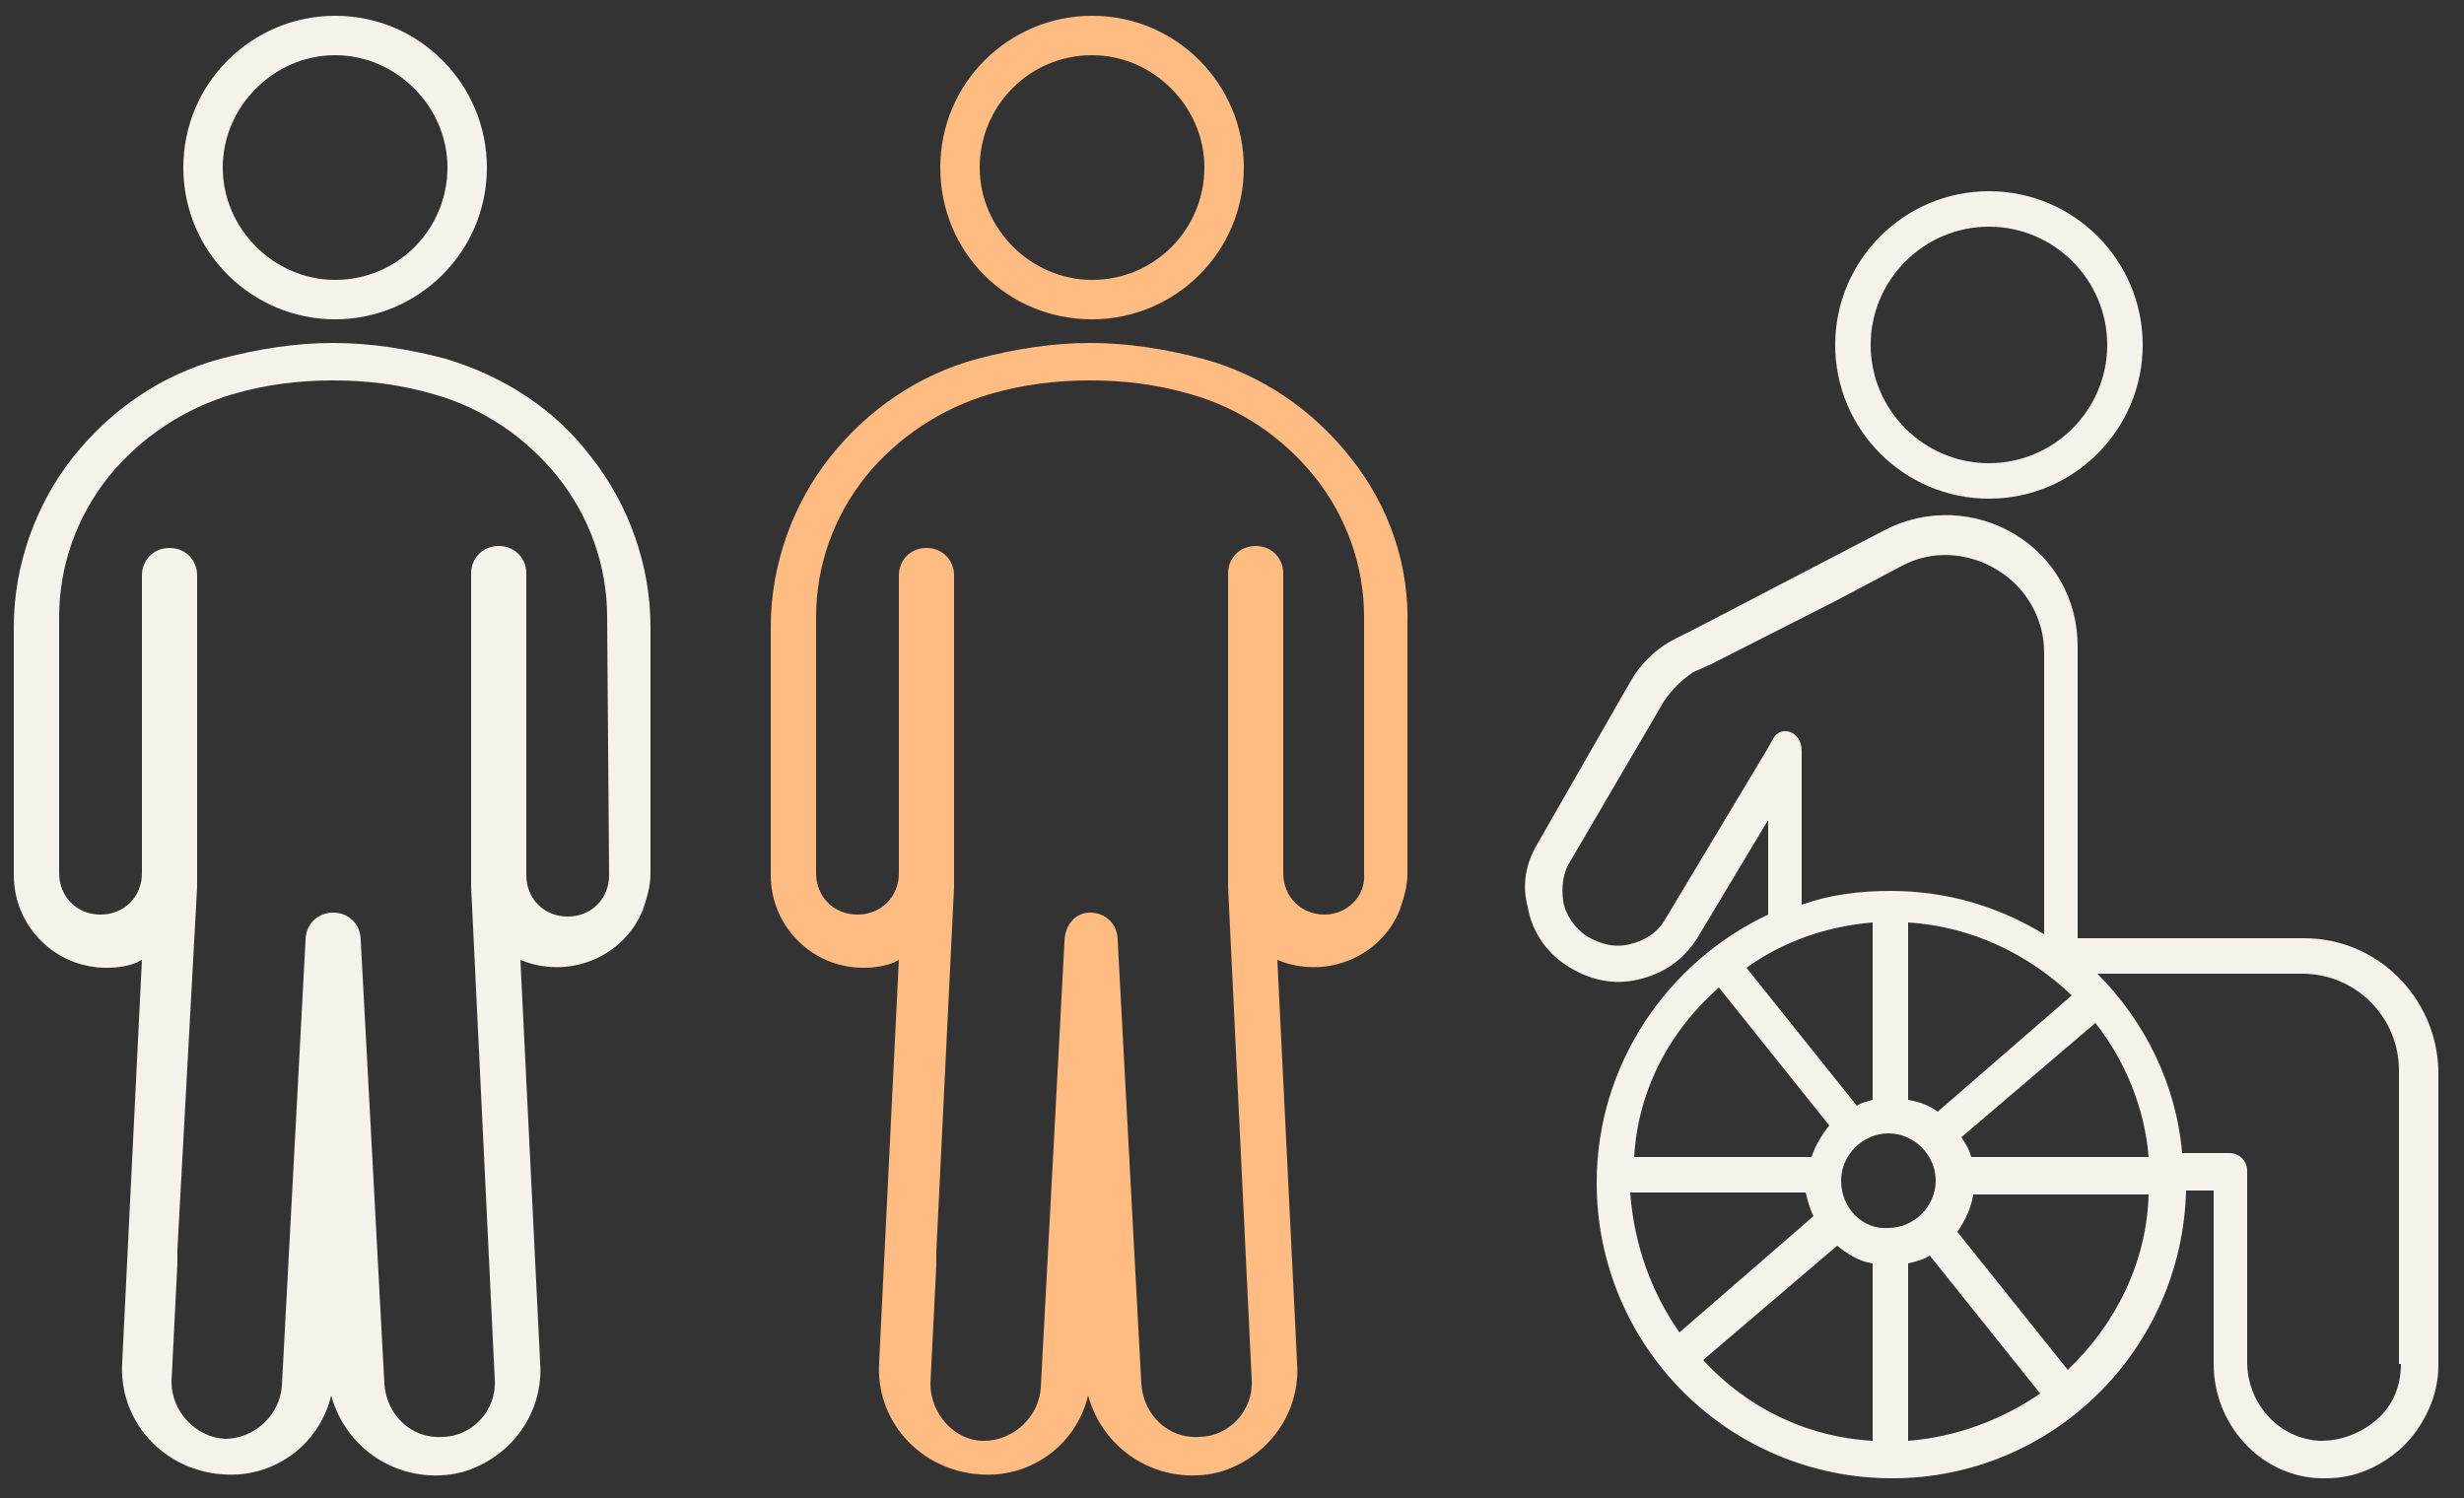 <?xml version="1.0" encoding="utf-8"?>
<!-- Generator: Adobe Illustrator 27.0.0, SVG Export Plug-In . SVG Version: 6.00 Build 0)  -->
<svg version="1.1" id="Layer_1" xmlns="http://www.w3.org/2000/svg" xmlns:xlink="http://www.w3.org/1999/xlink" x="0px" y="0px"
	 viewBox="0 0 125 76" style="enable-background:new 0 0 125 76;" xml:space="preserve">
<rect x="0" y="0" width="125" height="76" fill="#333333" stroke="none"/>
<style type="text/css">
	.st0{fill:#FFBC82;}
	.st1{fill:#F5F1EB;}
</style>
<g>
	<path class="st0" d="M68.5,23.2c-1.9-2.4-4.5-4.2-7.5-5c-1.9-0.5-3.8-0.8-5.7-0.8s-3.8,0.3-5.7,0.8c-3,0.8-5.6,2.6-7.5,5
		c-1.9,2.4-3,5.5-3,8.6v12.6c0,2.6,2.1,4.7,4.7,4.7c0.6,0,1.3-0.1,1.8-0.4l-1,20.4c-0.2,3,2.1,5.5,5.1,5.7c2.6,0.2,4.9-1.5,5.5-4
		c0.8,2.9,3.7,4.6,6.6,3.9c2.5-0.7,4.2-3,4-5.6l-1-20.4c2.4,1,5.2-0.1,6.2-2.5c0.2-0.6,0.4-1.2,0.4-1.9V31.8
		C71.5,28.7,70.5,25.7,68.5,23.2z M67.2,46.4c-1.2,0-2.1-0.9-2.1-2.1V29.1c0-0.8-0.6-1.4-1.4-1.4s-1.4,0.6-1.4,1.4V45l1.2,25
		c0.1,1.5-1.1,2.9-2.7,2.9c-1.5,0.1-2.8-1.1-2.9-2.7l-1.2-22.5c0-0.8-0.6-1.4-1.4-1.4S54,47,54,47.8l-1.2,22.6
		c-0.1,1.5-1.4,2.7-2.9,2.7s-2.7-1.4-2.7-2.9l0.3-6c0-0.2,0-0.4,0-0.6v-0.1L48.4,45V29.2c0-0.8-0.6-1.4-1.4-1.4
		c-0.8,0-1.4,0.6-1.4,1.4v15.1c0,1.2-0.9,2.1-2.1,2.1s-2.1-0.9-2.1-2.1v-13c0-2.6,0.9-5.1,2.5-7.1c1.6-2,3.9-3.5,6.3-4.2
		c1.7-0.5,3.4-0.7,5.1-0.7s3.4,0.2,5.1,0.7c2.5,0.7,4.7,2.2,6.3,4.2c1.6,2,2.5,4.5,2.5,7.1v13h0C69.3,45.5,68.3,46.4,67.2,46.4z"/>
	<path class="st0" d="M55.4,16.2c4.2,0,7.7-3.4,7.7-7.7c0-4.2-3.4-7.7-7.7-7.7c-4.2,0-7.7,3.4-7.7,7.7
		C47.7,12.8,51.1,16.2,55.4,16.2z M55.4,2.8c3.1,0,5.7,2.6,5.7,5.7c0,3.1-2.5,5.7-5.7,5.7c-3.1,0-5.7-2.6-5.7-5.7
		C49.7,5.4,52.2,2.8,55.4,2.8z"/>
</g>
<g>
	<path class="st1" d="M116.9,47.6h-11.5V32.8c0-2.4-1.2-4.5-3.2-5.7c-2-1.2-4.5-1.3-6.6-0.2l-9.6,5l-1,0.5c-1,0.5-1.8,1.3-2.3,2.2
		L78,42.8c-0.6,1-0.8,2.1-0.5,3.2c0.2,1.2,0.9,2.3,2,3c1.1,0.7,2.3,1,3.6,0.7c1.3-0.3,2.3-1,3-2.1l3.6-6v4.6c0,0.1,0,0.1,0,0.2
		c-5.1,2.4-8.7,7.6-8.7,13.6c0,8.3,6.7,15,15,15c8.1,0,14.7-6.5,14.9-14.6h1.4v8.8c0,3.1,2.4,5.7,5.4,5.8c0.1,0,0.2,0,0.3,0
		c1.5,0,2.8-0.6,3.9-1.6c1.1-1.1,1.8-2.6,1.8-4.1V54.3C123.6,50.6,120.6,47.6,116.9,47.6z M105.1,50.5l-6.8,5.9
		c-0.4-0.3-0.9-0.5-1.5-0.6v-9C100,47,102.9,48.4,105.1,50.5z M106.3,51.9c1.5,1.9,2.5,4.3,2.7,6.8h-9c-0.1-0.4-0.3-0.7-0.5-1
		L106.3,51.9z M90,37.4L90,37.4L90,37.4C90,37.4,90,37.4,90,37.4l-0.4,0.7v0l-5.1,8.5c-0.4,0.7-1,1.1-1.8,1.3
		c-0.8,0.2-1.5,0-2.2-0.4c-0.6-0.4-1.1-1.1-1.2-1.8c-0.1-0.7,0-1.4,0.3-1.9l4.8-8.2c0.4-0.6,0.9-1.1,1.5-1.5l0.9-0.4l6.3-3.2l0,0
		l3.4-1.8c1.5-0.8,3.3-0.7,4.8,0.2c1.5,0.9,2.4,2.5,2.4,4.2v14.3c-2.3-1.4-4.9-2.2-7.8-2.2c-1.6,0-3.1,0.2-4.5,0.7v-7.8
		C91.4,37.1,90.4,36.8,90,37.4z M95,46.8v9c-0.3,0.1-0.5,0.1-0.8,0.3l-5.6-7C90.4,47.8,92.6,47,95,46.8z M87.2,50.1l5.6,7
		c-0.4,0.5-0.7,1-0.9,1.6h-9C83.1,55.3,84.7,52.3,87.2,50.1z M85.2,67.6c-1.4-2-2.3-4.4-2.5-7.1h8.9c0.1,0.4,0.2,0.8,0.4,1.2
		L85.2,67.6z M95,73.1c-3.4-0.2-6.4-1.7-8.6-4.1l6.8-5.8c0.5,0.4,1.1,0.8,1.8,0.9V73.1z M93.4,59.9c0-1.3,1.1-2.4,2.4-2.4
		c1.3,0,2.4,1.1,2.4,2.4c0,1.3-1.1,2.4-2.4,2.4C94.5,62.4,93.4,61.3,93.4,59.9z M96.8,73.1v-9c0.4-0.1,0.8-0.2,1.1-0.4l5.6,7
		C101.6,72,99.3,72.9,96.8,73.1z M104.9,69.5l-5.6-7c0.4-0.6,0.7-1.2,0.8-1.9h8.9C108.9,64.1,107.3,67.2,104.9,69.5z M121.8,69.2
		c0,1.1-0.4,2.1-1.2,2.8c-0.8,0.7-1.8,1.1-2.9,1.1c-2.1-0.1-3.7-1.9-3.7-4v-9.7c0-0.5-0.4-0.9-0.9-0.9h-2.4
		c-0.3-3.5-1.9-6.7-4.3-9.1h10.4c2.7,0,4.9,2.2,4.9,4.9V69.2z"/>
	<path class="st1" d="M100.9,25.3c4.3,0,7.8-3.5,7.8-7.8c0-4.3-3.5-7.8-7.8-7.8c-4.3,0-7.8,3.5-7.8,7.8
		C93.1,21.8,96.6,25.3,100.9,25.3z M100.9,11.5c3.3,0,6,2.7,6,6c0,3.3-2.7,6-6,6c-3.3,0-6-2.7-6-6C94.9,14.2,97.6,11.5,100.9,11.5z"
		/>
	<path class="st1" d="M22.6,18.2c-1.9-0.5-3.8-0.8-5.7-0.8c-1.9,0-3.8,0.3-5.7,0.8c-3,0.8-5.6,2.6-7.5,5c-1.9,2.4-3,5.5-3,8.6v12.6
		c0,2.6,2.1,4.7,4.7,4.7c0.6,0,1.3-0.1,1.8-0.4l-1,20.4c-0.2,3,2.1,5.5,5.1,5.7c2.6,0.2,4.9-1.5,5.5-4c0.8,2.9,3.7,4.6,6.6,3.9
		c2.5-0.7,4.2-3,4-5.6l-1-20.4c2.4,1,5.2-0.1,6.2-2.5c0.2-0.6,0.4-1.2,0.4-1.9V31.8c0-3.1-1.1-6.2-3-8.6
		C28.2,20.8,25.6,19.1,22.6,18.2z M30.9,44.4c0,1.2-0.9,2.1-2.1,2.1s-2.1-0.9-2.1-2.1V29.1c0-0.8-0.6-1.4-1.4-1.4
		c-0.8,0-1.4,0.6-1.4,1.4V45l1.2,25c0.1,1.5-1.1,2.9-2.7,2.9c-1.5,0.1-2.8-1.1-2.9-2.7l-1.2-22.5c0-0.8-0.6-1.4-1.4-1.4
		c-0.8,0-1.4,0.6-1.4,1.4l-1.2,22.6c-0.1,1.5-1.4,2.7-2.9,2.7c-1.5-0.1-2.7-1.4-2.7-2.9l0.3-6c0-0.2,0-0.4,0-0.6v-0.1L10,45V29.2
		c0-0.8-0.6-1.4-1.4-1.4c-0.8,0-1.4,0.6-1.4,1.4v15.1c0,1.2-0.9,2.1-2.1,2.1s-2.1-0.9-2.1-2.1v-13c0-2.6,0.9-5.1,2.5-7.1
		c1.6-2,3.9-3.5,6.3-4.2c1.7-0.5,3.4-0.7,5.1-0.7s3.4,0.2,5.1,0.7c2.5,0.7,4.7,2.2,6.3,4.2c1.6,2,2.5,4.5,2.5,7.1L30.9,44.4
		L30.9,44.4z"/>
	<path class="st1" d="M17,16.2c4.2,0,7.7-3.4,7.7-7.7c0-4.2-3.4-7.7-7.7-7.7c-4.2,0-7.7,3.4-7.7,7.7C9.3,12.8,12.8,16.2,17,16.2z
		 M17,2.8c3.1,0,5.7,2.6,5.7,5.7c0,3.1-2.5,5.7-5.7,5.7c-3.1,0-5.7-2.6-5.7-5.7C11.3,5.4,13.9,2.8,17,2.8z"/>
</g>
</svg>
